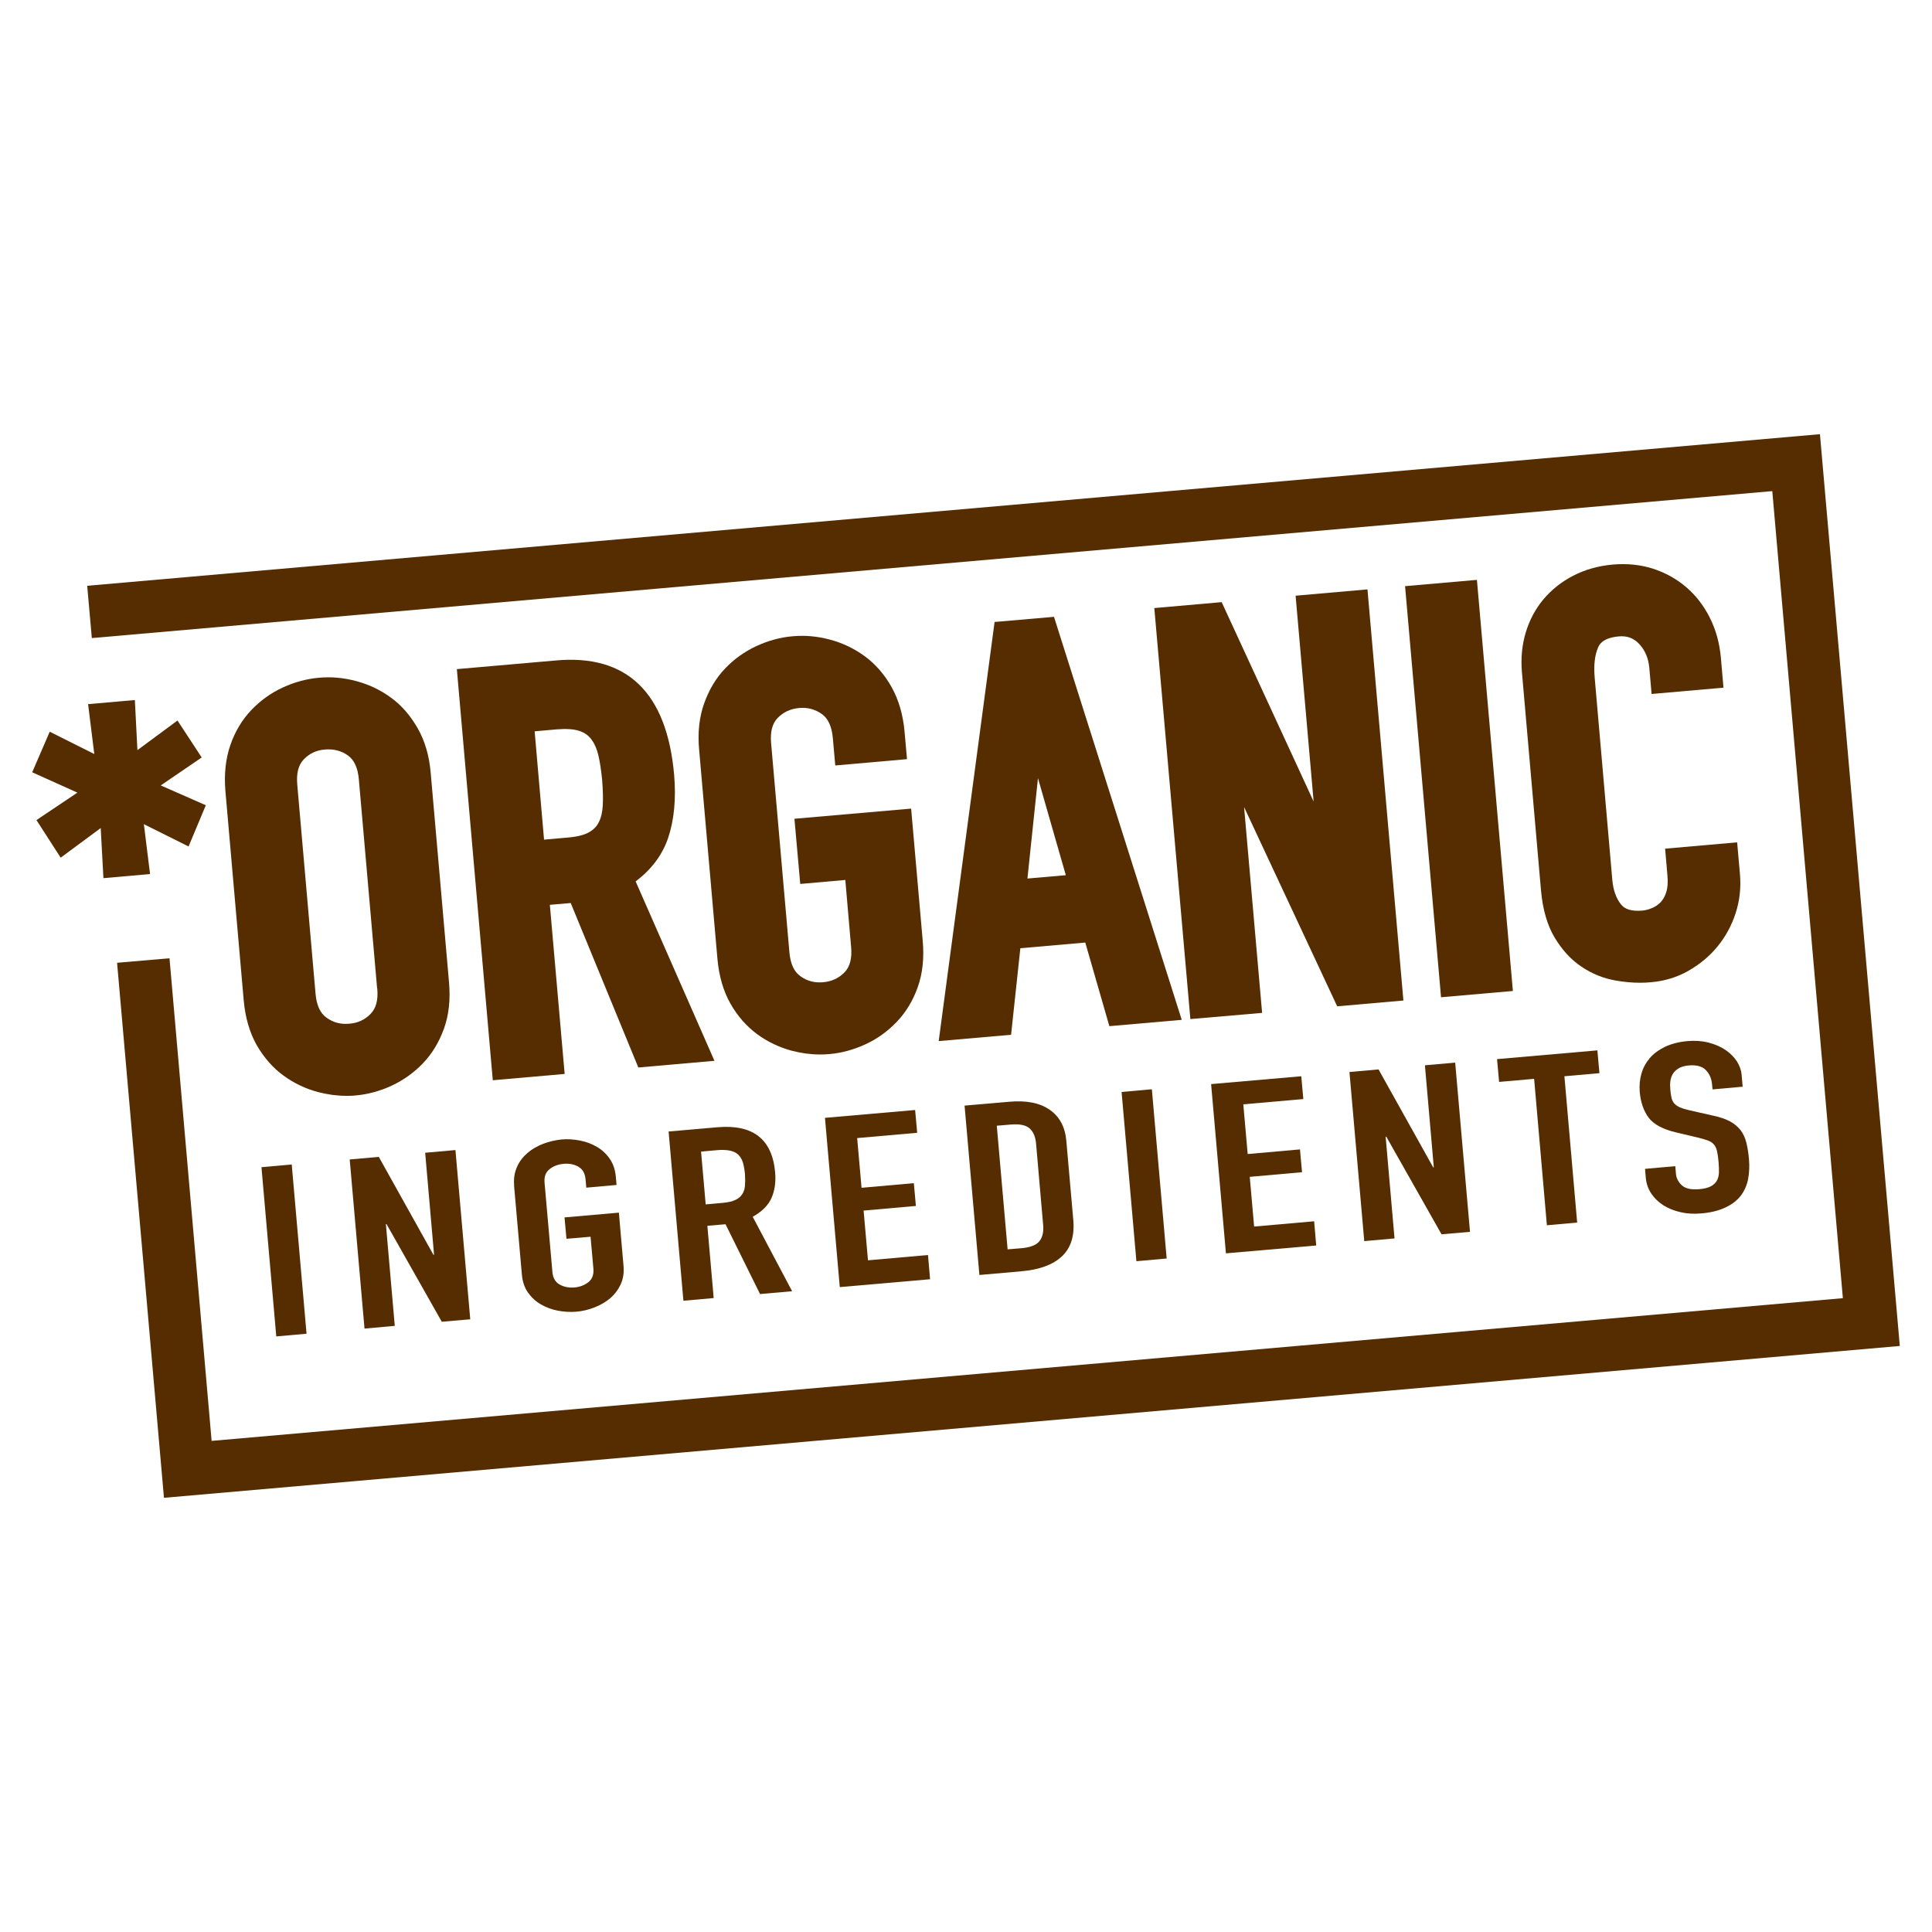 <?xml version="1.0" encoding="UTF-8"?>
<svg id="Layer_1" data-name="Layer 1" xmlns="http://www.w3.org/2000/svg" version="1.1" viewBox="0 0 150 150">
  <defs>
    <style>
      .cls-1 {
        fill: #562d00;
        stroke-width: 0px;
      }
    </style>
  </defs>
  <g>
    <g>
      <polygon class="cls-1" points="15.66 58.81 13.78 55.94 10.67 58.24 10.47 54.35 6.84 54.67 7.32 58.54 3.86 56.81 2.5 59.96 6.01 61.54 2.83 63.67 4.71 66.59 7.82 64.29 8.03 68.18 11.65 67.86 11.17 63.99 14.64 65.72 15.98 62.52 12.48 60.98 15.66 58.81"/>
      <path class="cls-1" d="M32.44,56.56c-.56-.98-1.25-1.79-2.08-2.39-.81-.6-1.72-1.03-2.7-1.29-.97-.26-1.94-.35-2.9-.26-.95.08-1.9.34-2.81.76-.92.42-1.73,1.01-2.43,1.74-.71.74-1.26,1.65-1.63,2.71-.37,1.06-.5,2.27-.39,3.58l1.42,16.24c.12,1.35.46,2.52,1.01,3.49.56.97,1.25,1.76,2.07,2.36.82.6,1.72,1.03,2.7,1.29.73.19,1.47.29,2.2.29.24,0,.47,0,.7-.03.96-.08,1.9-.34,2.81-.76.92-.43,1.73-1.01,2.43-1.74.71-.74,1.25-1.64,1.63-2.69.38-1.05.51-2.26.39-3.61l-1.42-16.24c-.11-1.32-.45-2.48-1.01-3.47ZM29.29,76.75c.08.89-.09,1.53-.52,1.97-.45.46-.99.71-1.66.76-.66.06-1.24-.09-1.76-.47-.49-.35-.77-.95-.85-1.85l-1.42-16.24c-.08-.89.09-1.53.51-1.97.45-.46.99-.71,1.66-.76.64-.05,1.24.09,1.76.46.49.35.77.96.85,1.85l1.42,16.24Z"/>
      <path class="cls-1" d="M51.87,65.07c.47-1.4.63-3.05.47-4.91-.56-6.38-3.66-9.39-9.2-8.88l-7.67.67,2.79,31.92,5.58-.49-1.15-13.13,1.62-.14,5.25,12.77,5.91-.52-6.12-13.93c1.23-.92,2.07-2.05,2.52-3.36ZM46.8,62.53c-.03.52-.13.96-.31,1.31-.16.32-.4.57-.75.77-.36.21-.9.35-1.58.41l-1.92.17-.73-8.41,1.7-.15c.72-.06,1.31-.03,1.74.11.4.12.7.33.94.63.25.33.44.74.56,1.24.13.55.23,1.21.3,1.95.06.74.08,1.4.05,1.98Z"/>
      <path class="cls-1" d="M61.68,63.57l.45,5.06,3.5-.31.45,5.2c.08.88-.09,1.54-.51,1.97-.45.46-.99.71-1.66.77-.66.06-1.25-.09-1.77-.47-.49-.35-.77-.95-.85-1.85l-1.42-16.23c-.08-.89.09-1.54.51-1.97.45-.46,1-.71,1.66-.77.67-.06,1.25.1,1.77.47.49.35.77.97.85,1.85l.19,2.14,5.57-.49-.19-2.14c-.12-1.32-.46-2.48-1.01-3.46-.55-.98-1.25-1.78-2.08-2.39-.82-.6-1.72-1.03-2.7-1.29-.97-.26-1.94-.35-2.9-.26-.96.08-1.9.34-2.81.76-.92.43-1.74,1.01-2.43,1.74-.71.74-1.25,1.65-1.63,2.71-.38,1.07-.51,2.27-.39,3.59l1.42,16.23c.12,1.35.46,2.52,1.01,3.49.55.97,1.25,1.76,2.07,2.37.82.6,1.73,1.03,2.7,1.29.73.19,1.46.29,2.19.29.24,0,.47-.01.71-.03.95-.08,1.9-.34,2.81-.76.92-.42,1.73-1.01,2.43-1.74.71-.74,1.26-1.64,1.63-2.69.38-1.05.51-2.26.39-3.61l-.9-10.26-9.08.79Z"/>
      <path class="cls-1" d="M81.83,47.89l-4.61.4-4.34,32.54,5.62-.49.72-6.72,5.04-.44,1.87,6.49,5.62-.49-9.78-30.85-.14-.45ZM80.58,60.39l2.17,7.56-2.98.26.82-7.82Z"/>
      <polygon class="cls-1" points="100.59 46.25 101.99 62.23 94.85 46.75 89.62 47.21 92.42 79.12 97.99 78.64 96.59 62.66 103.82 78.13 108.96 77.68 106.17 45.76 100.59 46.25"/>
      <rect class="cls-1" x="110.48" y="45.2" width="5.6" height="32.04" transform="translate(-4.91 10.11) rotate(-5)"/>
      <path class="cls-1" d="M134.86,65.4l-5.58.49.18,2.1c.05.52.01.96-.1,1.3-.11.33-.26.59-.45.78-.19.19-.42.34-.67.44-.26.11-.51.17-.75.19-.8.06-1.34-.09-1.65-.5-.37-.47-.59-1.11-.66-1.88l-1.37-15.72c-.08-.94,0-1.72.27-2.34.08-.18.31-.73,1.6-.85.64-.06,1.16.13,1.59.59.46.5.71,1.1.78,1.83l.18,2.05,5.58-.49-.2-2.31c-.1-1.14-.39-2.19-.86-3.12-.47-.94-1.09-1.74-1.84-2.38-.75-.64-1.62-1.12-2.58-1.43-.97-.31-2.01-.41-3.09-.32-1.14.1-2.17.39-3.08.86-.92.47-1.69,1.09-2.32,1.83-.63.75-1.09,1.62-1.38,2.58-.29.96-.39,2-.3,3.07l1.48,16.93c.13,1.5.49,2.74,1.06,3.69.57.95,1.26,1.71,2.08,2.26.81.55,1.7.91,2.67,1.08.63.11,1.26.17,1.87.17.29,0,.57-.01.86-.04,1.06-.09,2.05-.39,2.93-.9.87-.5,1.63-1.13,2.25-1.89.62-.76,1.09-1.63,1.4-2.59.31-.97.42-1.98.33-3l-.22-2.49Z"/>
    </g>
    <g>
      <path class="cls-1" d="M20.3,90.62l2.35-.21,1.15,13.14-2.35.21-1.15-13.14Z"/>
      <path class="cls-1" d="M27.15,90.02l2.26-.2,4.24,7.6h.05s-.69-7.92-.69-7.92l2.35-.21,1.15,13.14-2.21.19-4.29-7.58h-.05s.69,7.9.69,7.9l-2.35.21-1.15-13.14Z"/>
      <path class="cls-1" d="M39.92,92.03c-.05-.53.03-1.01.22-1.43.19-.43.47-.79.82-1.09.35-.3.76-.53,1.22-.71.46-.17.92-.28,1.4-.33s.96-.01,1.44.08c.48.09.92.26,1.32.49.4.23.73.54,1,.93.27.39.42.84.47,1.37l.06.66-2.35.21-.06-.66c-.04-.46-.23-.78-.56-.97-.33-.19-.72-.26-1.15-.22-.43.04-.79.18-1.09.42-.3.24-.42.59-.38,1.05l.61,6.94c.04.45.23.78.56.96.33.19.72.26,1.15.23.43-.04.79-.18,1.09-.42.3-.24.42-.59.38-1.05l-.22-2.47-1.87.16-.15-1.66,4.22-.37.36,4.13c.05.54-.03,1.02-.22,1.44-.2.42-.47.78-.82,1.08-.35.3-.76.53-1.22.71-.46.18-.92.29-1.4.33-.48.04-.96.01-1.44-.08-.48-.09-.92-.26-1.32-.49-.4-.23-.73-.54-1-.92-.27-.38-.42-.84-.47-1.38l-.61-6.94Z"/>
      <path class="cls-1" d="M51.91,87.85l3.78-.33c2.77-.24,4.26.92,4.49,3.49.07.76-.03,1.43-.28,2-.25.57-.74,1.06-1.46,1.46l3.06,5.78-2.49.22-2.68-5.42-1.41.12.49,5.61-2.35.21-1.15-13.14ZM54.78,93.51l1.34-.12c.42-.04.74-.11.98-.23.24-.11.41-.26.53-.45.12-.18.19-.4.21-.66.02-.26.02-.55,0-.88-.03-.33-.08-.62-.15-.87-.07-.25-.18-.45-.34-.62-.16-.17-.38-.28-.65-.34-.27-.06-.62-.08-1.05-.04l-1.22.11.36,4.1Z"/>
      <path class="cls-1" d="M64.04,86.79l7.01-.61.16,1.77-4.66.41.34,3.86,4.06-.36.16,1.77-4.06.36.34,3.86,4.66-.41.16,1.88-7.01.61-1.15-13.14Z"/>
      <path class="cls-1" d="M74.88,85.84l3.48-.3c1.34-.12,2.39.09,3.15.63.76.53,1.19,1.34,1.28,2.41l.54,6.14c.11,1.23-.19,2.17-.88,2.82-.69.65-1.74,1.04-3.14,1.16l-3.27.29-1.15-13.14ZM78.23,97l1.08-.09c.66-.06,1.12-.23,1.37-.52.25-.29.36-.72.31-1.28l-.55-6.33c-.05-.52-.21-.91-.5-1.17-.29-.26-.78-.36-1.47-.3l-1.08.09.84,9.59Z"/>
      <path class="cls-1" d="M87.08,84.78l2.35-.21,1.15,13.14-2.35.21-1.15-13.14Z"/>
      <path class="cls-1" d="M94.02,84.17l7.01-.61.16,1.77-4.66.41.34,3.86,4.06-.36.16,1.77-4.06.36.34,3.86,4.66-.41.16,1.88-7.01.61-1.15-13.14Z"/>
      <path class="cls-1" d="M104.77,83.23l2.26-.2,4.24,7.6h.05s-.69-7.92-.69-7.92l2.35-.21,1.15,13.14-2.21.19-4.29-7.58h-.05s.69,7.9.69,7.9l-2.35.21-1.15-13.14Z"/>
      <path class="cls-1" d="M119.11,83.76l-2.72.24-.16-1.77,7.79-.68.16,1.77-2.72.24.99,11.36-2.35.21-.99-11.36Z"/>
      <path class="cls-1" d="M135.31,84.37l-2.35.21-.04-.42c-.04-.43-.2-.79-.48-1.08-.28-.29-.72-.41-1.32-.36-.32.03-.58.1-.78.22-.2.12-.35.26-.45.42-.1.16-.17.35-.2.56-.03.21-.03.42-.01.64.02.26.05.48.09.65.04.18.11.33.21.45.1.12.25.22.43.31.19.08.44.16.75.23l1.85.42c.54.11.98.27,1.32.45.34.19.61.42.82.69.2.27.35.6.44.97.09.37.16.79.2,1.27.05.55.02,1.07-.07,1.56-.1.49-.29.91-.57,1.28-.29.37-.68.67-1.19.91-.51.24-1.14.4-1.89.46-.57.05-1.11.02-1.61-.1-.51-.12-.95-.3-1.33-.54-.38-.25-.69-.55-.93-.91-.24-.36-.38-.77-.42-1.21l-.06-.7,2.35-.21.05.59c.03.34.18.64.46.9.28.25.72.35,1.32.3.4-.03.71-.11.92-.22.21-.11.37-.26.47-.43.1-.18.16-.39.17-.64,0-.25,0-.52-.03-.82-.03-.34-.07-.63-.12-.84-.05-.22-.13-.39-.24-.52-.11-.13-.26-.23-.44-.3-.18-.07-.43-.14-.73-.22l-1.73-.41c-1.04-.24-1.76-.62-2.16-1.14-.39-.52-.63-1.19-.7-2.01-.04-.49,0-.97.13-1.42.13-.46.35-.86.65-1.21.3-.35.7-.64,1.19-.88.49-.23,1.07-.38,1.75-.44.58-.05,1.13-.01,1.63.12.5.13.94.32,1.31.57.37.25.66.55.88.88.21.33.34.69.37,1.05l.08.92Z"/>
    </g>
  </g>
  <polygon class="cls-1" points="12.73 116.29 9.09 74.75 13.16 74.4 16.43 111.87 143.08 100.79 137.6 38.13 7.13 49.54 6.77 45.48 141.3 33.71 147.5 104.5 12.73 116.29"/>
</svg>